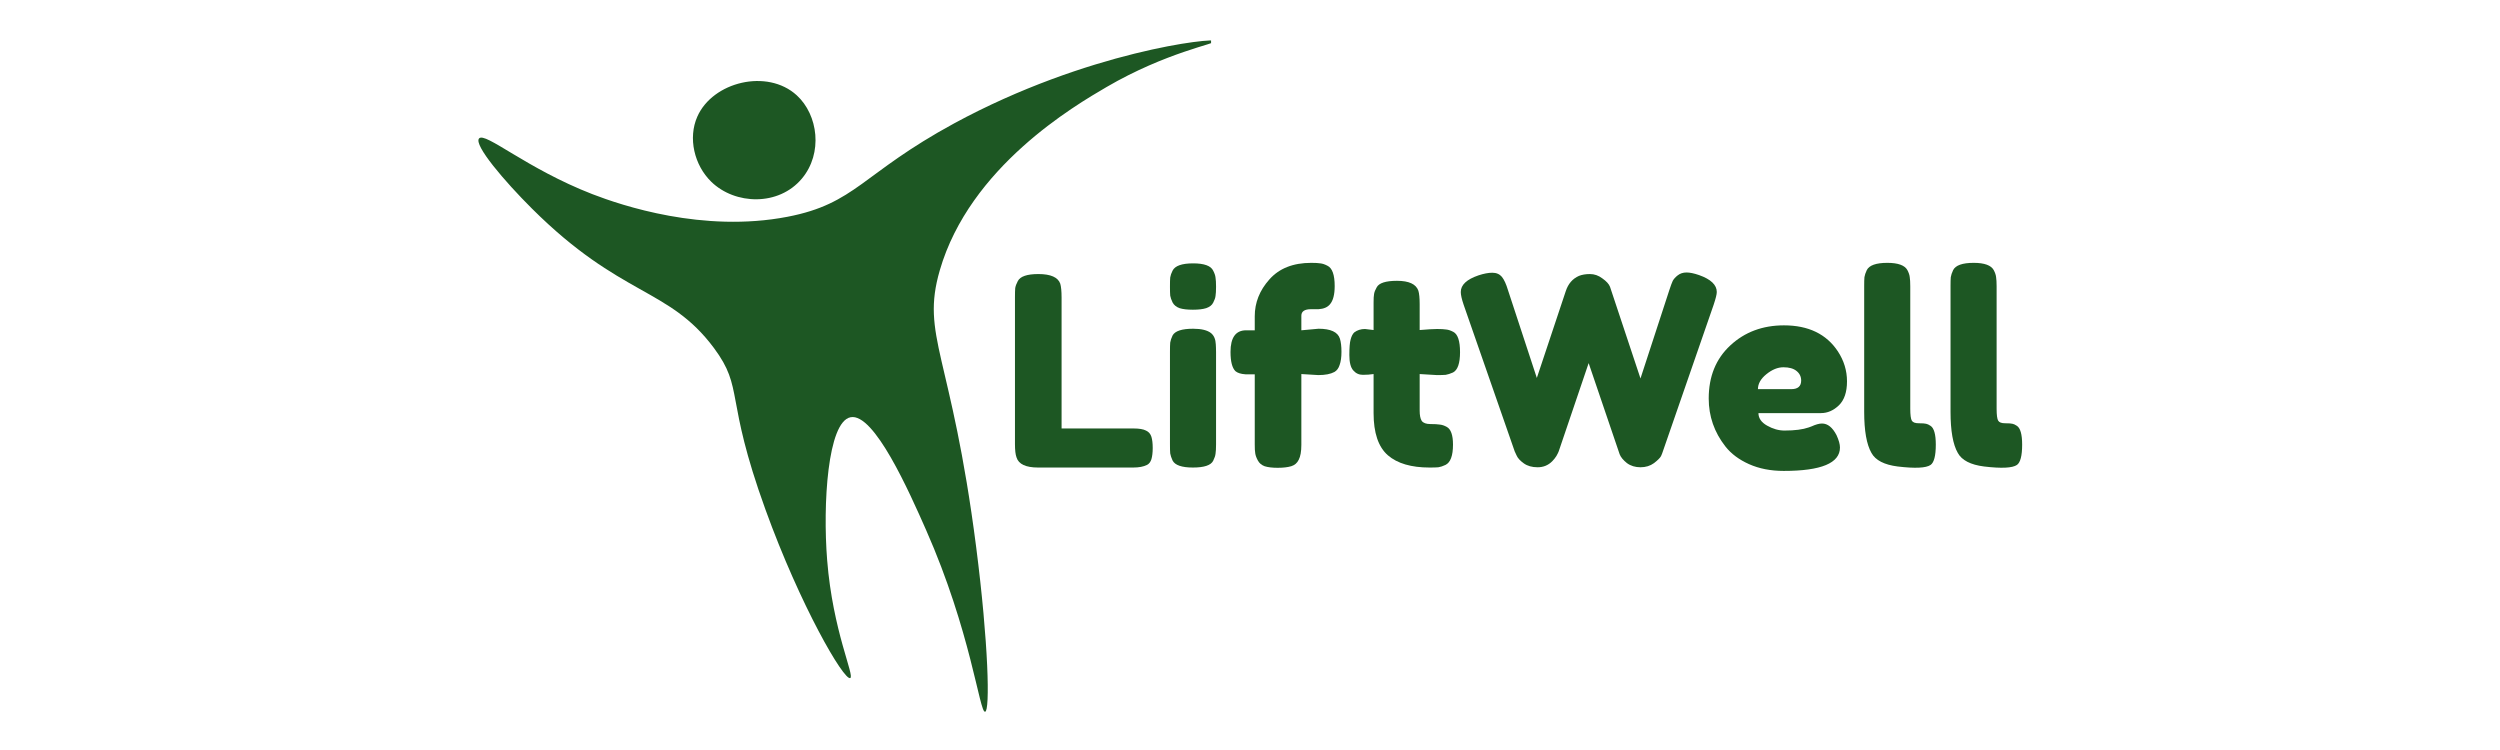 <svg version="1.2" preserveAspectRatio="xMidYMid meet" height="60" viewBox="0 0 150 45" zoomAndPan="magnify" width="200" xmlns:xlink="http://www.w3.org/1999/xlink" xmlns="http://www.w3.org/2000/svg"><defs><clipPath id="6aea853470"><path d="M 28.414 2.195 L 72.664 2.195 L 72.664 42.695 L 28.414 42.695 Z M 28.414 2.195"></path></clipPath></defs><g id="7e78930773"><g clip-path="url(#6aea853470)" clip-rule="nonzero"><path d="M 28.742 8.309 C 29.098 7.887 31.582 10.109 35.539 11.648 C 37.297 12.328 42.191 13.98 47.242 13.008 C 51.359 12.215 51.688 10.426 57.25 7.402 C 65.227 3.074 72.875 2.227 72.949 2.461 C 72.996 2.609 69.957 3.145 66.398 5.219 C 64.48 6.34 58.184 10.012 56.387 16.219 C 55.238 20.188 57.078 21.207 58.57 32.824 C 59.309 38.586 59.41 42.668 59.105 42.711 C 58.77 42.758 58.258 37.895 55.562 31.793 C 54.559 29.523 52.449 24.746 51.031 25.035 C 49.656 25.316 49.363 30.258 49.629 33.605 C 49.969 37.879 51.301 40.566 51.012 40.684 C 50.633 40.84 48.023 36.367 45.922 30.559 C 43.457 23.75 44.664 23.34 42.832 20.875 C 40.121 17.234 37.262 17.84 31.914 12.512 C 30.262 10.867 28.418 8.699 28.742 8.309 Z M 42.672 10.902 C 44.102 12.297 46.723 12.383 48.117 10.711 C 49.383 9.195 49.094 6.895 47.801 5.715 C 46.031 4.102 42.762 4.91 41.84 6.996 C 41.27 8.281 41.656 9.91 42.672 10.902 Z M 42.672 10.902" style="stroke:none;fill-rule:nonzero;fill:#1d5723;fill-opacity:1;"></path></g><g style="fill:#1d5723;fill-opacity:1;"><g transform="translate(60.257, 28.052)"><path d="M 3.438 -2.344 L 7.75 -2.344 C 8.094 -2.344 8.344 -2.301 8.5 -2.219 C 8.664 -2.145 8.773 -2.02 8.828 -1.844 C 8.879 -1.676 8.906 -1.453 8.906 -1.172 C 8.906 -0.898 8.879 -0.676 8.828 -0.5 C 8.773 -0.332 8.688 -0.219 8.562 -0.156 C 8.352 -0.051 8.078 0 7.734 0 L 2.031 0 C 1.289 0 0.859 -0.203 0.734 -0.609 C 0.672 -0.773 0.641 -1.039 0.641 -1.406 L 0.641 -10.219 C 0.641 -10.457 0.645 -10.641 0.656 -10.766 C 0.676 -10.891 0.727 -11.031 0.812 -11.188 C 0.957 -11.469 1.367 -11.609 2.047 -11.609 C 2.785 -11.609 3.223 -11.414 3.359 -11.031 C 3.41 -10.852 3.438 -10.578 3.438 -10.203 Z M 3.438 -2.344" style="stroke:none"></path></g></g><g style="fill:#1d5723;fill-opacity:1;"><g transform="translate(69.557, 28.052)"><path d="M 0.641 -6.953 C 0.641 -7.191 0.645 -7.375 0.656 -7.5 C 0.676 -7.625 0.723 -7.766 0.797 -7.922 C 0.941 -8.191 1.352 -8.328 2.031 -8.328 C 2.531 -8.328 2.891 -8.238 3.109 -8.062 C 3.285 -7.914 3.379 -7.691 3.391 -7.391 C 3.398 -7.273 3.406 -7.117 3.406 -6.922 L 3.406 -1.375 C 3.406 -1.133 3.395 -0.953 3.375 -0.828 C 3.363 -0.711 3.316 -0.57 3.234 -0.406 C 3.098 -0.133 2.691 0 2.016 0 C 1.348 0 0.941 -0.141 0.797 -0.422 C 0.723 -0.586 0.676 -0.727 0.656 -0.844 C 0.645 -0.957 0.641 -1.141 0.641 -1.391 Z M 3.234 -9.891 C 3.16 -9.742 3.02 -9.633 2.812 -9.562 C 2.613 -9.5 2.348 -9.469 2.016 -9.469 C 1.68 -9.469 1.414 -9.5 1.219 -9.562 C 1.02 -9.633 0.879 -9.75 0.797 -9.906 C 0.723 -10.062 0.676 -10.195 0.656 -10.312 C 0.645 -10.438 0.641 -10.617 0.641 -10.859 C 0.641 -11.109 0.645 -11.289 0.656 -11.406 C 0.676 -11.531 0.723 -11.664 0.797 -11.812 C 0.941 -12.102 1.352 -12.25 2.031 -12.25 C 2.695 -12.25 3.098 -12.102 3.234 -11.812 C 3.316 -11.656 3.363 -11.516 3.375 -11.391 C 3.395 -11.273 3.406 -11.094 3.406 -10.844 C 3.406 -10.602 3.395 -10.422 3.375 -10.297 C 3.363 -10.18 3.316 -10.047 3.234 -9.891 Z M 3.234 -9.891" style="stroke:none"></path></g></g><g style="fill:#1d5723;fill-opacity:1;"><g transform="translate(73.597, 28.052)"><path d="M 5.516 -8.328 C 6.242 -8.328 6.672 -8.129 6.797 -7.734 C 6.859 -7.535 6.891 -7.27 6.891 -6.938 C 6.891 -6.613 6.852 -6.352 6.781 -6.156 C 6.719 -5.957 6.613 -5.816 6.469 -5.734 C 6.238 -5.609 5.914 -5.547 5.5 -5.547 L 4.484 -5.609 L 4.484 -1.359 C 4.484 -0.961 4.43 -0.664 4.328 -0.469 C 4.234 -0.27 4.082 -0.141 3.875 -0.078 C 3.664 -0.016 3.395 0.016 3.062 0.016 C 2.738 0.016 2.477 -0.016 2.281 -0.078 C 2.094 -0.148 1.957 -0.266 1.875 -0.422 C 1.789 -0.578 1.738 -0.719 1.719 -0.844 C 1.695 -0.969 1.688 -1.148 1.688 -1.391 L 1.688 -5.594 L 1.125 -5.594 C 0.852 -5.613 0.656 -5.676 0.531 -5.781 C 0.332 -5.977 0.234 -6.363 0.234 -6.938 C 0.234 -7.801 0.547 -8.234 1.172 -8.234 L 1.688 -8.234 L 1.688 -9.078 C 1.688 -9.891 1.977 -10.625 2.562 -11.281 C 3.145 -11.945 3.984 -12.281 5.078 -12.281 C 5.328 -12.281 5.508 -12.27 5.625 -12.25 C 5.75 -12.238 5.891 -12.191 6.047 -12.109 C 6.336 -11.973 6.484 -11.566 6.484 -10.891 C 6.484 -10.379 6.391 -10.016 6.203 -9.797 C 6.055 -9.617 5.828 -9.52 5.516 -9.5 C 5.422 -9.5 5.27 -9.5 5.062 -9.5 C 4.676 -9.5 4.484 -9.367 4.484 -9.109 L 4.484 -8.234 Z M 5.516 -8.328" style="stroke:none"></path></g></g><g style="fill:#1d5723;fill-opacity:1;"><g transform="translate(80.727, 28.052)"><path d="M 5.484 -5.547 L 4.453 -5.609 L 4.453 -3.422 C 4.453 -3.141 4.492 -2.93 4.578 -2.797 C 4.672 -2.672 4.844 -2.609 5.094 -2.609 C 5.344 -2.609 5.531 -2.598 5.656 -2.578 C 5.789 -2.566 5.93 -2.52 6.078 -2.438 C 6.328 -2.301 6.453 -1.945 6.453 -1.375 C 6.453 -0.707 6.301 -0.301 6 -0.156 C 5.844 -0.082 5.703 -0.035 5.578 -0.016 C 5.461 -0.004 5.285 0 5.047 0 C 3.953 0 3.117 -0.242 2.547 -0.734 C 1.973 -1.234 1.688 -2.078 1.688 -3.266 L 1.688 -5.609 C 1.488 -5.578 1.273 -5.562 1.047 -5.562 C 0.816 -5.562 0.625 -5.648 0.469 -5.828 C 0.312 -6.004 0.234 -6.312 0.234 -6.75 C 0.234 -7.188 0.258 -7.5 0.312 -7.688 C 0.363 -7.883 0.438 -8.023 0.531 -8.109 C 0.707 -8.242 0.922 -8.312 1.172 -8.312 L 1.688 -8.25 L 1.688 -9.891 C 1.688 -10.129 1.695 -10.305 1.719 -10.422 C 1.738 -10.535 1.789 -10.664 1.875 -10.812 C 2.008 -11.07 2.414 -11.203 3.094 -11.203 C 3.812 -11.203 4.238 -11.004 4.375 -10.609 C 4.426 -10.441 4.453 -10.176 4.453 -9.812 L 4.453 -8.25 C 4.922 -8.289 5.27 -8.312 5.5 -8.312 C 5.738 -8.312 5.922 -8.301 6.047 -8.281 C 6.172 -8.27 6.312 -8.223 6.469 -8.141 C 6.738 -8.004 6.875 -7.598 6.875 -6.922 C 6.875 -6.254 6.734 -5.848 6.453 -5.703 C 6.285 -5.629 6.141 -5.582 6.016 -5.562 C 5.898 -5.551 5.723 -5.547 5.484 -5.547 Z M 5.484 -5.547" style="stroke:none"></path></g></g><g style="fill:#1d5723;fill-opacity:1;"><g transform="translate(87.413, 28.052)"><path d="M 14.531 -11.547 C 15.238 -11.297 15.594 -10.957 15.594 -10.531 C 15.594 -10.395 15.531 -10.141 15.406 -9.766 L 12.359 -0.969 C 12.336 -0.895 12.301 -0.801 12.25 -0.688 C 12.195 -0.582 12.055 -0.441 11.828 -0.266 C 11.598 -0.098 11.328 -0.016 11.016 -0.016 C 10.703 -0.016 10.43 -0.098 10.203 -0.266 C 9.984 -0.441 9.836 -0.617 9.766 -0.797 L 7.906 -6.266 C 6.727 -2.797 6.129 -1.031 6.109 -0.969 C 6.086 -0.906 6.039 -0.812 5.969 -0.688 C 5.895 -0.57 5.812 -0.469 5.719 -0.375 C 5.477 -0.133 5.188 -0.016 4.844 -0.016 C 4.508 -0.016 4.234 -0.094 4.016 -0.25 C 3.797 -0.406 3.648 -0.566 3.578 -0.734 L 3.469 -0.969 L 0.406 -9.766 C 0.289 -10.109 0.234 -10.363 0.234 -10.531 C 0.234 -10.957 0.586 -11.289 1.297 -11.531 C 1.609 -11.633 1.883 -11.688 2.125 -11.688 C 2.375 -11.688 2.566 -11.602 2.703 -11.438 C 2.836 -11.27 2.957 -11.008 3.062 -10.656 L 4.797 -5.375 L 6.531 -10.578 C 6.676 -11.023 6.941 -11.332 7.328 -11.5 C 7.504 -11.57 7.723 -11.609 7.984 -11.609 C 8.254 -11.609 8.504 -11.52 8.734 -11.344 C 8.973 -11.176 9.125 -11.008 9.188 -10.844 L 11.016 -5.344 L 12.75 -10.656 C 12.832 -10.906 12.898 -11.086 12.953 -11.203 C 13.016 -11.316 13.113 -11.426 13.25 -11.531 C 13.395 -11.645 13.57 -11.703 13.781 -11.703 C 13.988 -11.703 14.238 -11.648 14.531 -11.547 Z M 14.531 -11.547" style="stroke:none"></path></g></g><g style="fill:#1d5723;fill-opacity:1;"><g transform="translate(102.132, 28.052)"><path d="M 8.688 -5.172 C 8.688 -4.523 8.523 -4.047 8.203 -3.734 C 7.879 -3.422 7.52 -3.266 7.125 -3.266 L 3.375 -3.266 C 3.375 -2.961 3.547 -2.711 3.891 -2.516 C 4.242 -2.316 4.594 -2.219 4.938 -2.219 C 5.551 -2.219 6.035 -2.281 6.391 -2.406 L 6.562 -2.469 C 6.812 -2.582 7.02 -2.641 7.188 -2.641 C 7.531 -2.641 7.82 -2.406 8.062 -1.938 C 8.195 -1.645 8.266 -1.398 8.266 -1.203 C 8.266 -0.266 7.141 0.203 4.891 0.203 C 4.109 0.203 3.414 0.066 2.812 -0.203 C 2.207 -0.473 1.734 -0.828 1.391 -1.266 C 0.723 -2.117 0.391 -3.078 0.391 -4.141 C 0.391 -5.461 0.82 -6.523 1.688 -7.328 C 2.551 -8.129 3.625 -8.531 4.906 -8.531 C 6.375 -8.531 7.453 -8.008 8.141 -6.969 C 8.504 -6.414 8.688 -5.816 8.688 -5.172 Z M 5.344 -4.703 C 5.738 -4.703 5.938 -4.875 5.938 -5.219 C 5.938 -5.457 5.844 -5.648 5.656 -5.797 C 5.477 -5.941 5.219 -6.016 4.875 -6.016 C 4.531 -6.016 4.188 -5.875 3.844 -5.594 C 3.508 -5.32 3.344 -5.023 3.344 -4.703 Z M 5.344 -4.703" style="stroke:none"></path></g></g><g style="fill:#1d5723;fill-opacity:1;"><g transform="translate(111.21, 28.052)"><path d="M 0.641 -10.891 C 0.641 -11.129 0.645 -11.305 0.656 -11.422 C 0.676 -11.547 0.723 -11.688 0.797 -11.844 C 0.941 -12.133 1.352 -12.281 2.031 -12.281 C 2.676 -12.281 3.078 -12.133 3.234 -11.844 C 3.316 -11.688 3.363 -11.547 3.375 -11.422 C 3.395 -11.297 3.406 -11.113 3.406 -10.875 L 3.406 -3.531 C 3.406 -3.156 3.438 -2.914 3.5 -2.812 C 3.562 -2.707 3.703 -2.656 3.922 -2.656 C 4.141 -2.656 4.285 -2.645 4.359 -2.625 C 4.43 -2.613 4.52 -2.57 4.625 -2.5 C 4.832 -2.363 4.938 -1.988 4.938 -1.375 C 4.938 -0.707 4.832 -0.301 4.625 -0.156 C 4.352 0.031 3.695 0.062 2.656 -0.062 C 1.844 -0.164 1.316 -0.438 1.078 -0.875 C 0.785 -1.383 0.641 -2.207 0.641 -3.344 Z M 0.641 -10.891" style="stroke:none"></path></g></g><g style="fill:#1d5723;fill-opacity:1;"><g transform="translate(116.391, 28.052)"><path d="M 0.641 -10.891 C 0.641 -11.129 0.645 -11.305 0.656 -11.422 C 0.676 -11.547 0.723 -11.688 0.797 -11.844 C 0.941 -12.133 1.352 -12.281 2.031 -12.281 C 2.676 -12.281 3.078 -12.133 3.234 -11.844 C 3.316 -11.688 3.363 -11.547 3.375 -11.422 C 3.395 -11.297 3.406 -11.113 3.406 -10.875 L 3.406 -3.531 C 3.406 -3.156 3.438 -2.914 3.5 -2.812 C 3.562 -2.707 3.703 -2.656 3.922 -2.656 C 4.141 -2.656 4.285 -2.645 4.359 -2.625 C 4.43 -2.613 4.52 -2.57 4.625 -2.5 C 4.832 -2.363 4.938 -1.988 4.938 -1.375 C 4.938 -0.707 4.832 -0.301 4.625 -0.156 C 4.352 0.031 3.695 0.062 2.656 -0.062 C 1.844 -0.164 1.316 -0.438 1.078 -0.875 C 0.785 -1.383 0.641 -2.207 0.641 -3.344 Z M 0.641 -10.891" style="stroke:none"></path></g></g></g></svg>